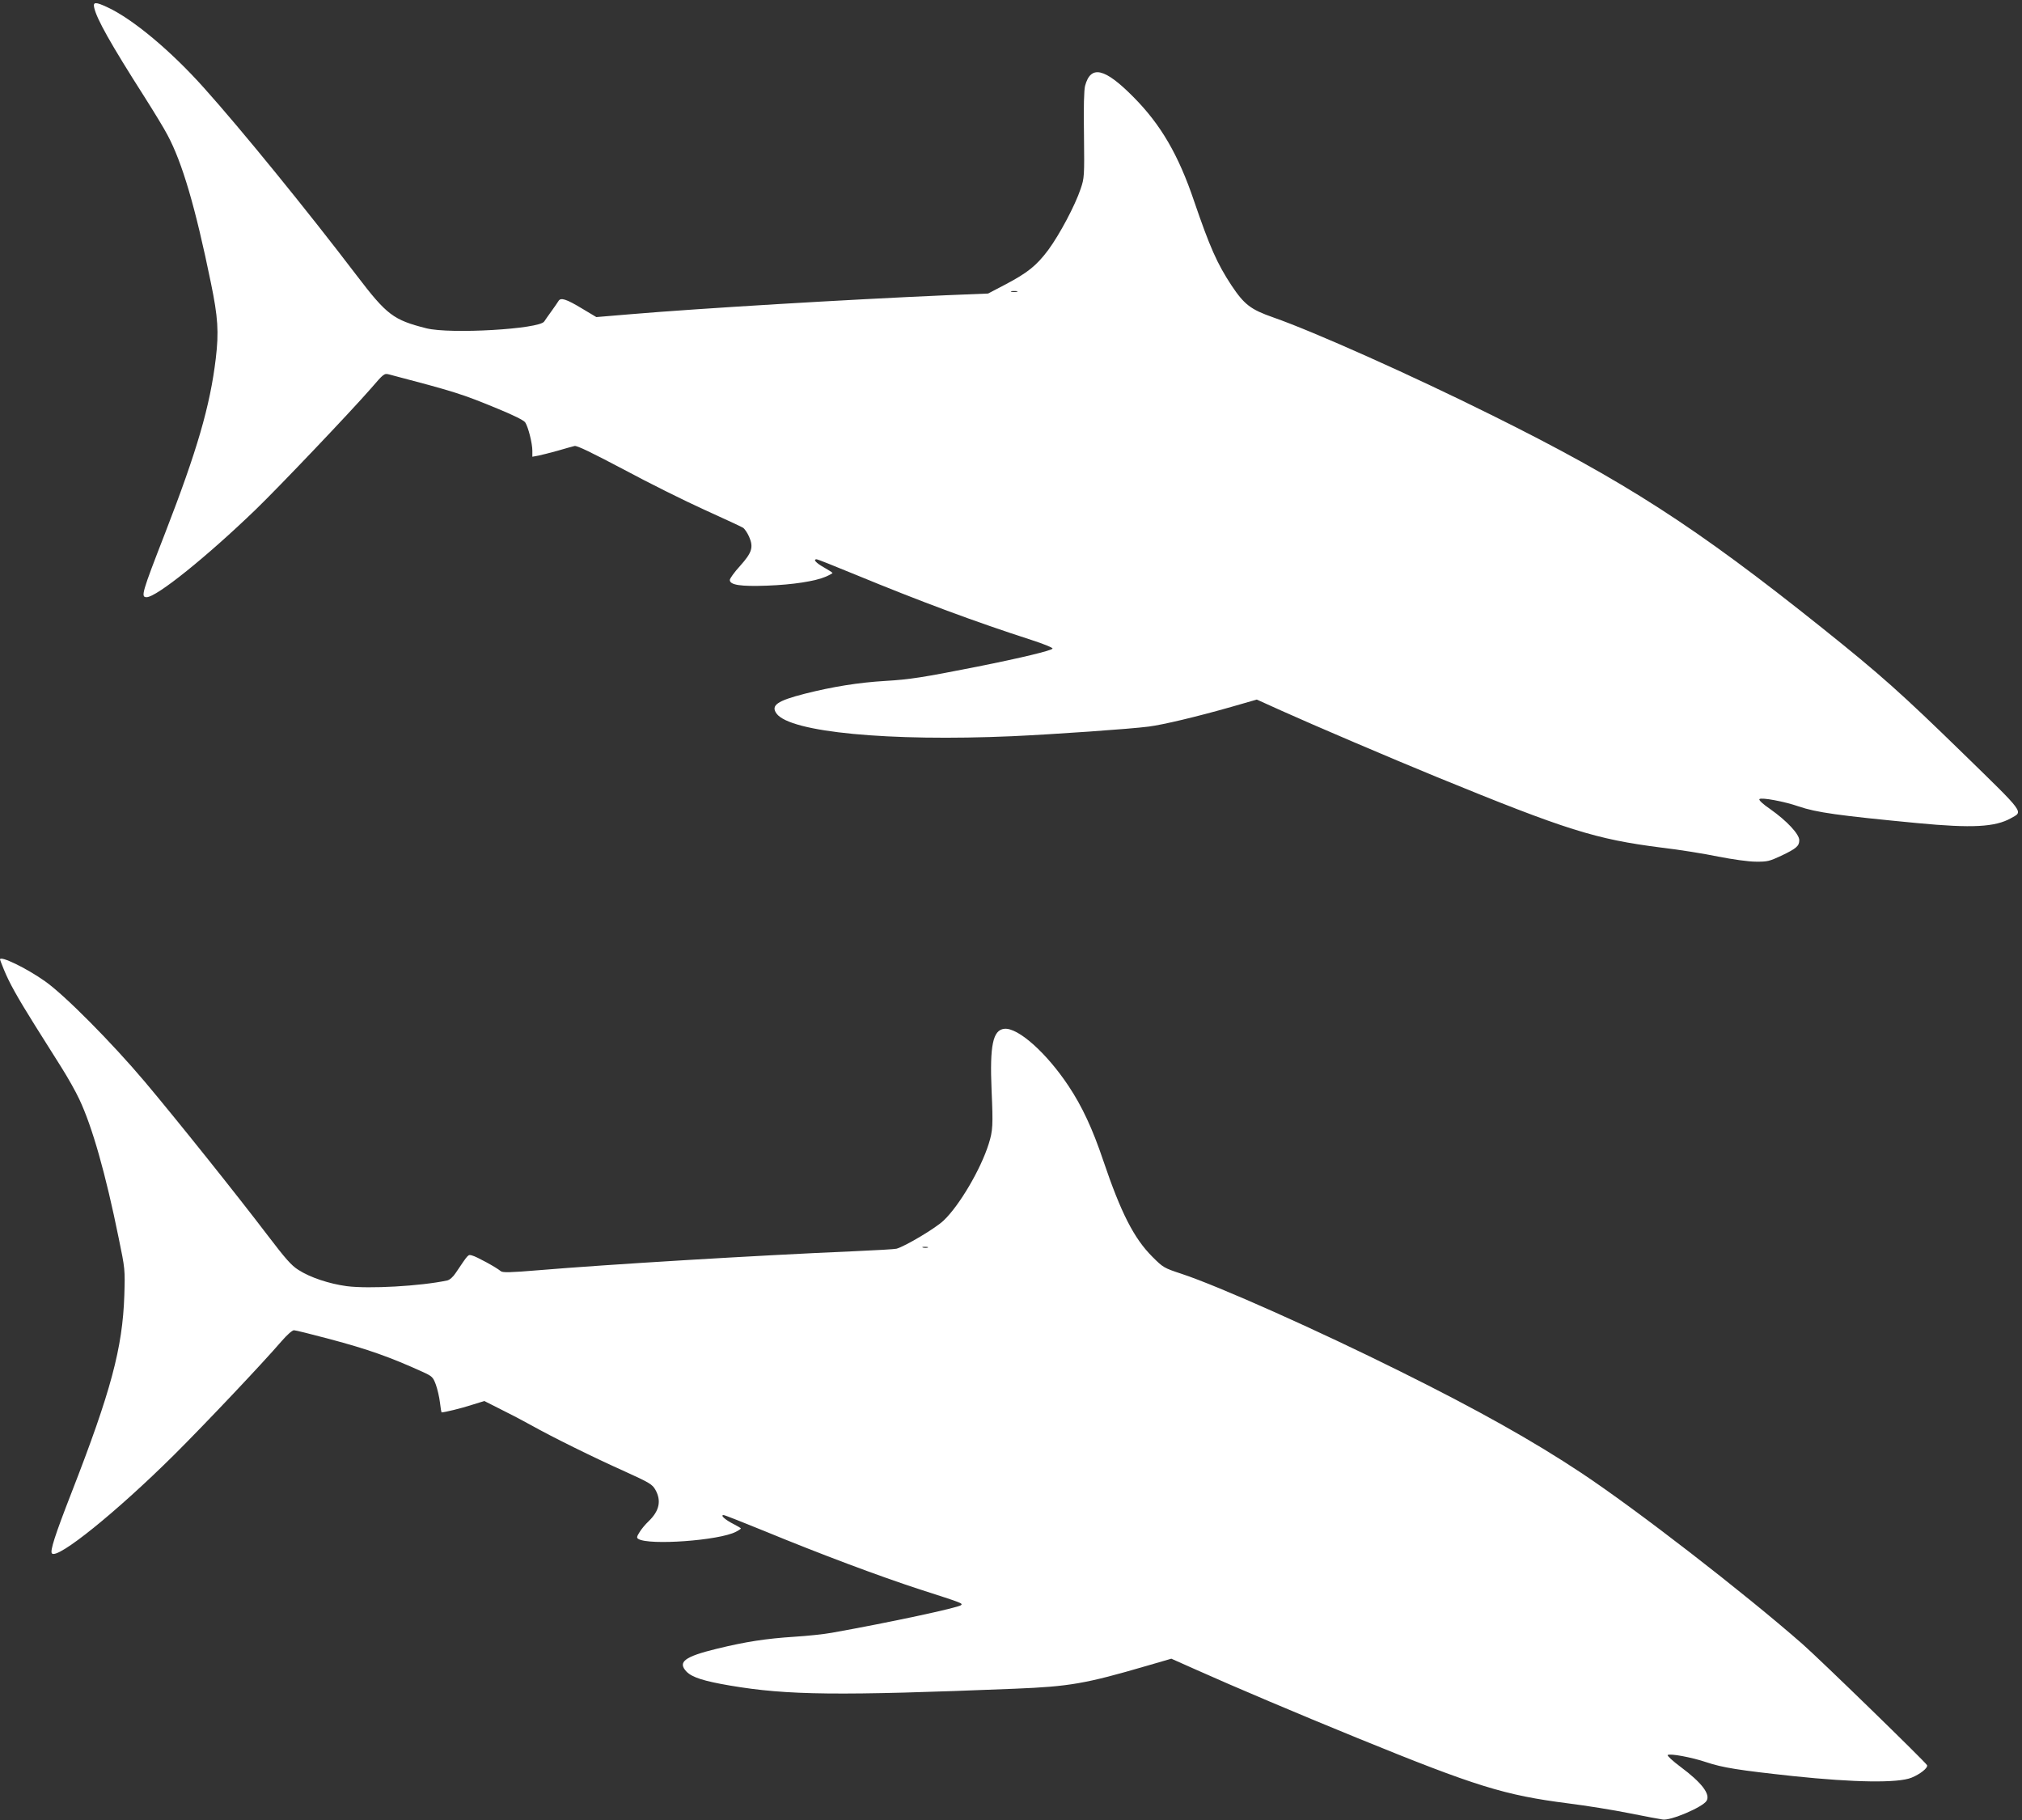<?xml version="1.0" standalone="no"?>
<!DOCTYPE svg PUBLIC "-//W3C//DTD SVG 20010904//EN"
 "http://www.w3.org/TR/2001/REC-SVG-20010904/DTD/svg10.dtd">
<svg version="1.0" xmlns="http://www.w3.org/2000/svg"
 width="1280pt" height="1152pt" viewBox="0 0 1280 1152"
 preserveAspectRatio="xMidYMid meet">
<rect x="0" y="0" width="1280" height="1152" fill="#333333" stroke="none"/>
<g transform="translate(0,1152) scale(0.1,-0.1)"
fill="#ffffff" stroke="none">
<path d="M596 11473 c15 -72 106 -233 319 -567 59 -93 125 -201 145 -240 94
-175 177 -458 275 -936 45 -218 51 -311 31 -479 -36 -301 -118 -582 -321
-1106 -147 -378 -155 -405 -117 -405 63 0 381 256 691 555 150 145 599 617
729 766 81 94 84 97 115 89 419 -110 463 -124 690 -218 98 -40 164 -73 172
-86 19 -29 45 -132 45 -179 l0 -38 38 7 c20 4 75 18 122 31 47 14 95 27 107
30 15 4 107 -41 310 -148 158 -85 389 -200 513 -256 124 -56 233 -107 243
-113 10 -6 28 -32 39 -57 29 -67 19 -100 -57 -185 -36 -39 -65 -80 -65 -89 0
-32 69 -42 235 -36 164 6 306 28 373 57 23 10 42 21 42 23 0 3 -25 19 -55 36
-50 28 -70 51 -45 51 5 0 114 -43 242 -96 422 -174 762 -300 1118 -415 74 -24
134 -48 133 -54 -2 -12 -202 -60 -478 -115 -344 -68 -426 -81 -580 -90 -171
-10 -336 -37 -510 -81 -176 -45 -217 -74 -179 -126 87 -118 711 -177 1491
-143 263 12 752 46 865 61 92 12 299 61 524 125 l160 46 155 -70 c197 -89 701
-304 984 -420 823 -337 1006 -394 1422 -447 112 -13 274 -39 360 -57 93 -18
191 -32 238 -32 73 -1 87 3 160 37 97 46 115 62 115 99 0 38 -78 122 -183 196
-47 32 -75 58 -69 64 12 12 158 -15 247 -46 114 -39 252 -58 753 -106 347 -33
492 -25 592 31 78 44 95 22 -303 410 -391 381 -522 498 -892 794 -804 643
-1250 930 -2095 1349 -509 253 -1125 528 -1380 617 -143 50 -183 81 -264 202
-92 140 -137 242 -237 534 -99 293 -211 485 -384 659 -182 184 -270 204 -306
71 -7 -27 -10 -134 -7 -312 3 -262 2 -272 -21 -340 -35 -105 -133 -289 -205
-387 -75 -100 -131 -145 -276 -221 l-105 -55 -270 -11 c-622 -27 -1558 -83
-1995 -120 l-215 -18 -87 52 c-104 63 -139 74 -153 49 -5 -9 -26 -38 -45 -65
-19 -26 -39 -55 -45 -64 -31 -48 -594 -81 -746 -43 -209 53 -250 84 -440 333
-316 415 -732 926 -968 1189 -210 235 -451 436 -611 510 -74 35 -92 34 -84 -1z
m5842 -1800 c-10 -2 -26 -2 -35 0 -10 3 -2 5 17 5 19 0 27 -2 18 -5z"/>
<path d="M0 5447 c0 -2 11 -31 25 -65 34 -83 83 -171 193 -347 52 -82 129
-204 170 -270 41 -65 93 -157 114 -203 82 -173 167 -473 249 -877 41 -198 41
-201 36 -365 -11 -332 -85 -608 -335 -1250 -104 -267 -137 -369 -123 -383 37
-37 408 262 772 623 198 197 564 584 679 718 36 42 70 72 81 72 10 0 110 -25
223 -55 248 -66 385 -115 588 -207 64 -29 69 -34 87 -82 10 -28 22 -79 26
-113 4 -35 9 -63 10 -63 19 0 126 26 190 47 l81 25 103 -52 c57 -28 145 -74
195 -102 130 -73 393 -203 592 -292 156 -71 173 -81 193 -116 39 -70 25 -134
-44 -200 -20 -19 -46 -50 -57 -69 -17 -27 -19 -35 -7 -42 68 -42 511 -10 617
45 18 9 32 19 32 21 0 3 -22 16 -48 29 -52 27 -85 56 -61 56 7 0 123 -46 258
-101 349 -144 730 -287 986 -370 263 -85 271 -87 259 -99 -17 -16 -449 -109
-819 -175 -49 -9 -155 -20 -235 -25 -183 -12 -307 -31 -492 -76 -205 -50 -250
-84 -192 -145 35 -36 110 -60 275 -88 365 -62 685 -65 1804 -20 344 14 445 31
835 145 l155 45 155 -69 c234 -105 657 -284 1020 -432 755 -308 933 -363 1339
-415 112 -14 286 -42 385 -62 100 -20 195 -38 212 -40 50 -8 252 78 277 118
26 42 -31 116 -164 215 -50 37 -86 71 -82 75 12 12 152 -14 244 -45 104 -35
207 -51 549 -88 390 -41 665 -45 751 -10 54 22 105 62 98 79 -9 19 -675 667
-790 768 -369 323 -1045 847 -1399 1082 -301 200 -657 400 -1145 642 -522 260
-1149 540 -1385 618 -112 37 -117 40 -185 108 -117 117 -199 278 -311 609 -68
202 -134 343 -219 471 -140 211 -321 372 -407 363 -73 -7 -93 -106 -81 -388
10 -224 8 -257 -18 -340 -50 -160 -185 -390 -285 -485 -48 -47 -244 -164 -299
-179 -11 -3 -132 -10 -270 -16 -611 -26 -1567 -84 -1995 -120 -181 -15 -228
-16 -240 -6 -28 24 -155 93 -181 99 -27 7 -21 13 -104 -110 -17 -26 -38 -44
-54 -48 -171 -36 -495 -54 -636 -36 -111 15 -232 55 -306 103 -45 28 -82 71
-195 219 -190 250 -575 732 -779 974 -206 244 -505 546 -630 634 -119 84 -285
164 -285 138z m5873 -1824 c-7 -2 -21 -2 -30 0 -10 3 -4 5 12 5 17 0 24 -2 18
-5z"/>
</g>
</svg>

